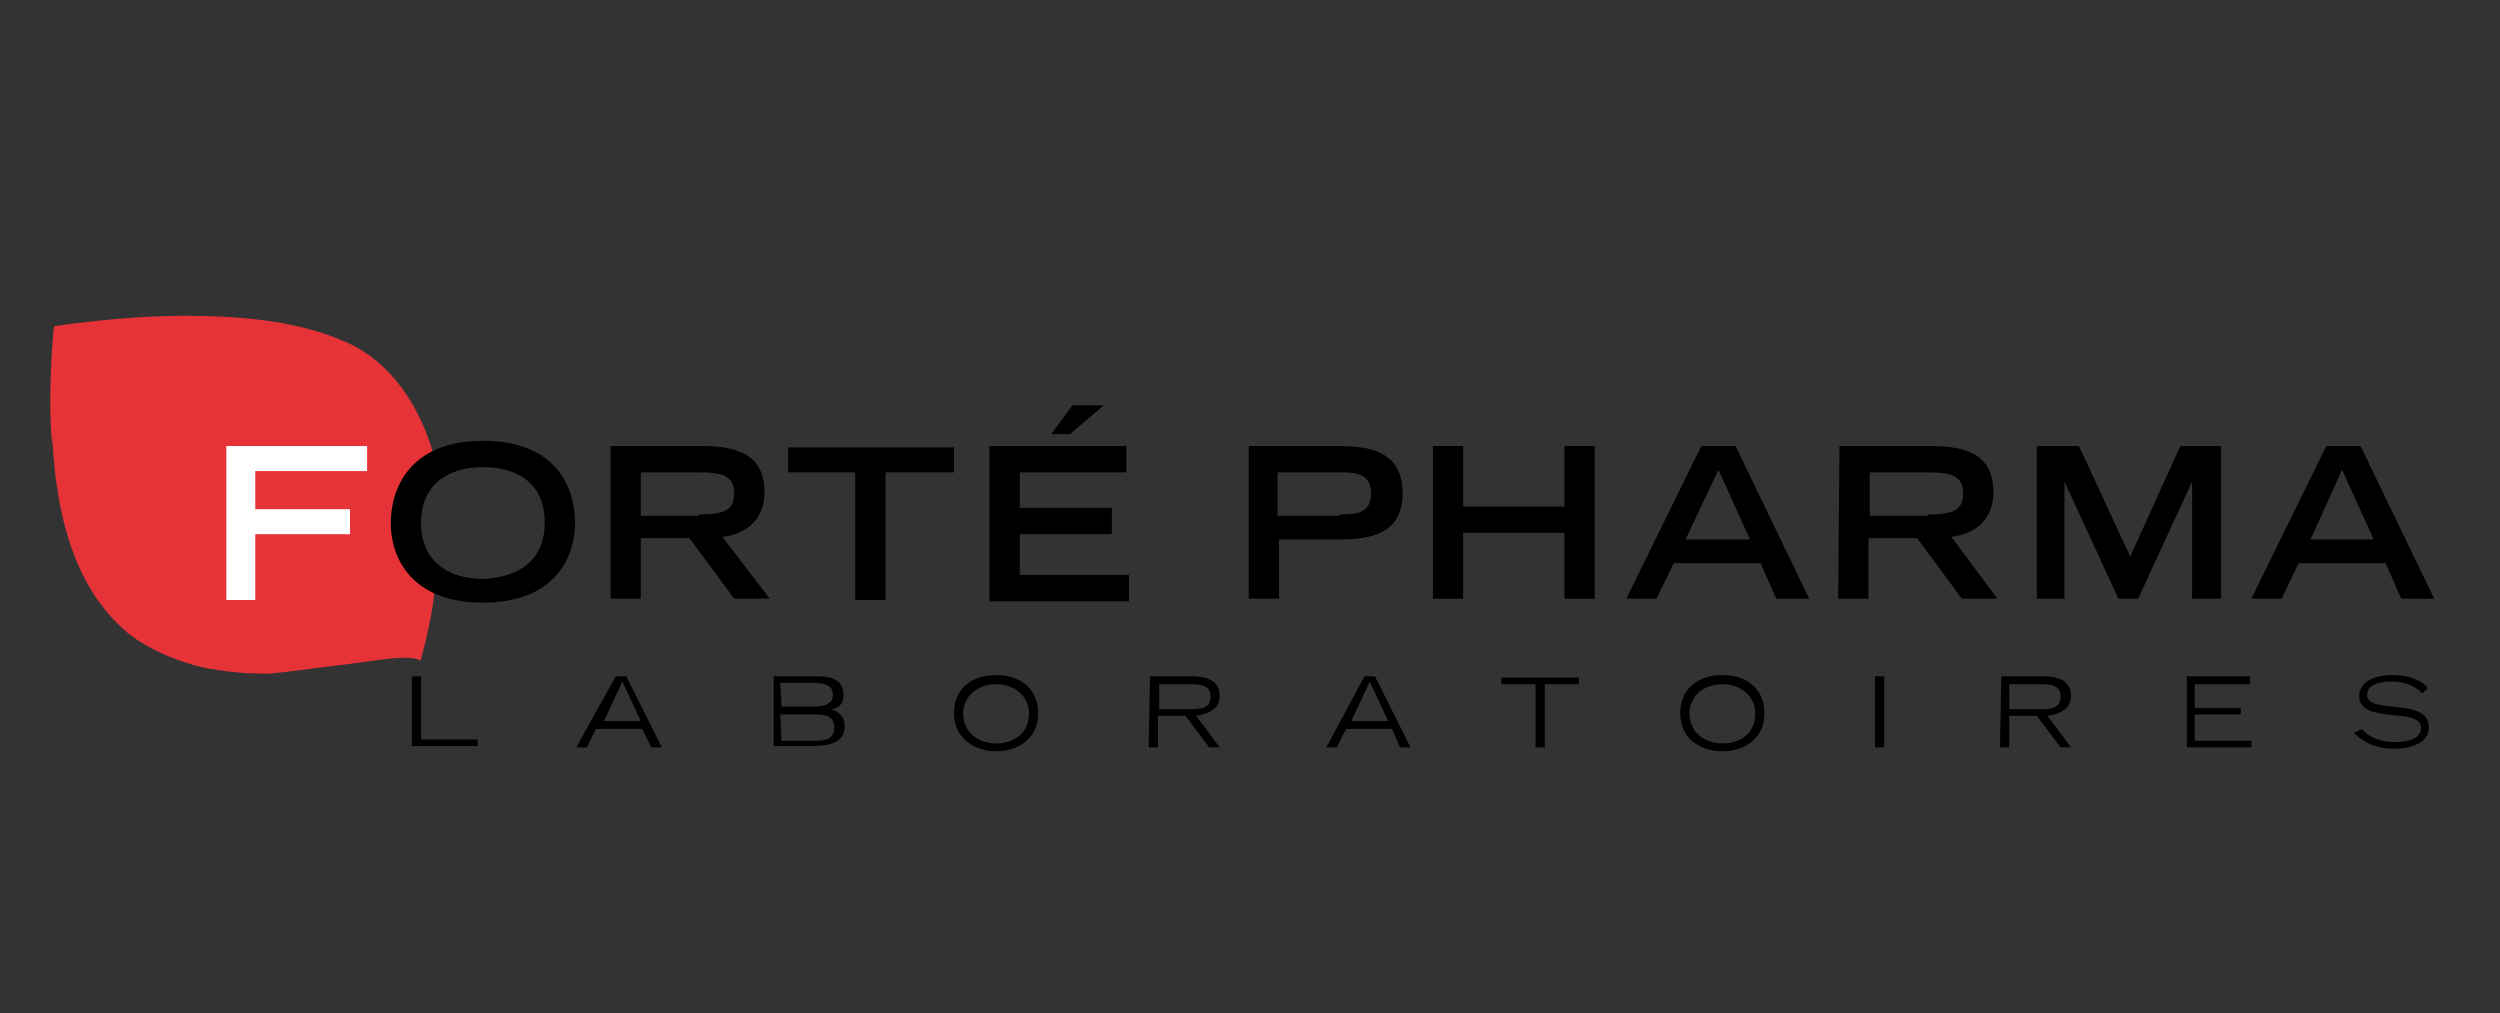 <?xml version="1.0" encoding="utf-8"?>
<!-- Generator: Adobe Illustrator 19.2.0, SVG Export Plug-In . SVG Version: 6.00 Build 0)  -->
<svg version="1.1" id="Calque_1" xmlns="http://www.w3.org/2000/svg" xmlns:xlink="http://www.w3.org/1999/xlink" x="0px" y="0px"
	 viewBox="0 0 190 77" style="enable-background:new 0 0 190 77;" xml:space="preserve">
<rect x="0" y="0" width="190" height="77" fill="#333333" stroke="none"/>
<style type="text/css">
	.st0{fill:#E63337;}
	.st1{fill:#FFFFFF;}
</style>
<g id="Calque_2_7_">
	<path class="st0" d="M4.1,24.8c0,0,5-0.8,9.9-0.8s8.9,0.5,12.3,2s5.6,4.8,6.7,8.7l-2.7,4.1l2.7,6.3c0,0-0.1,1.6-1,5l-0.1,0.1
		c0,0-0.3-0.4-2.7-0.1c0,0-2.1,0.3-3,0.4c-1,0.1-3.6,0.5-5.8,0.7c-2.2,0-3.4-0.2-4.6-0.4s-4.1-1.1-6.1-2.7C7.6,46.3,4.5,42.7,4,33.7
		C3.9,33.8,3.6,30,4.1,24.8z"/>
</g>
<path d="M31.3,51.4H32v4.8h4.3v0.5h-5V51.4L31.3,51.4z"/>
<path d="M46.8,51.4h0.8l2.7,5.4h-0.8l-0.7-1.4h-3.5l-0.7,1.4h-0.8L46.8,51.4z M48.7,54.8l-1.4-3l-1.4,3H48.7z"/>
<path d="M58.8,51.4H62c0.7,0,2.1,0,2.1,1.4c0,0.8-0.4,1-0.9,1.1c0.3,0.1,1,0.4,1,1.3c0,1.4-1.5,1.5-2.6,1.5h-2.8V51.4L58.8,51.4z
	 M59.4,53.7h2.3c0.8,0,1.6-0.1,1.6-0.9c0-0.9-0.9-0.9-1.9-0.9h-2.1L59.4,53.7L59.4,53.7z M59.4,56.3h2.5c0.8,0,1.5-0.1,1.5-1
	c0-0.8-0.5-1-1.5-1h-2.6L59.4,56.3L59.4,56.3z"/>
<path d="M75.7,51.3c1.9,0,3.2,1.1,3.2,2.9c0,2-1.6,2.9-3.2,2.9c-1.5,0-3.2-0.9-3.2-2.9C72.5,52.4,73.8,51.3,75.7,51.3z M75.7,56.5
	c1.3,0,2.5-0.7,2.5-2.3c0-1.2-1-2.2-2.5-2.2s-2.5,1-2.5,2.2C73.2,55.7,74.4,56.5,75.7,56.5z"/>
<path d="M87.4,51.4h3.2c0.9,0,2.1,0.2,2.1,1.5c0,1.1-1.1,1.4-1.8,1.5l1.8,2.4h-0.8l-1.8-2.4H88v2.4h-0.7L87.4,51.4L87.4,51.4z
	 M88.1,53.9h2.3c1,0,1.6-0.1,1.6-1c0-0.8-0.7-0.9-1.6-0.9h-2.3V53.9z"/>
<path d="M103.7,51.4h0.8l2.7,5.4h-0.8l-0.6-1.4h-3.5l-0.7,1.4h-0.8L103.7,51.4z M105.5,54.8l-1.4-3l-1.4,3H105.5z"/>
<path d="M116.7,52h-2.6v-0.5h5.9V52h-2.6v4.8h-0.7L116.7,52L116.7,52z"/>
<path d="M130.9,51.3c1.9,0,3.2,1.1,3.2,2.9c0,2-1.6,2.9-3.2,2.9c-1.6,0-3.2-0.9-3.2-2.9C127.7,52.4,129,51.3,130.9,51.3z
	 M130.9,56.5c1.3,0,2.5-0.7,2.5-2.3c0-1.2-1-2.2-2.5-2.2s-2.5,1-2.5,2.2C128.4,55.7,129.6,56.5,130.9,56.5z"/>
<path d="M142.5,51.4h0.7v5.4h-0.7V51.4z"/>
<path d="M152.1,51.4h3.2c0.9,0,2.1,0.2,2.1,1.5c0,1.1-1.1,1.4-1.8,1.5l1.8,2.4h-0.8l-1.8-2.4h-2.1v2.4H152L152.1,51.4L152.1,51.4z
	 M152.7,53.9h2.3c1,0,1.6-0.1,1.6-1c0-0.8-0.7-0.9-1.6-0.9h-2.3V53.9z"/>
<path d="M166.2,51.4h4.8V52h-4.2v1.8h3.5v0.5h-3.5v2h4.3v0.5h-4.9L166.2,51.4L166.2,51.4z"/>
<path d="M179.5,55.4c0.3,0.4,1.1,1,2.5,1c0.9,0,2-0.2,2-1.1c0-1.6-4.7-0.2-4.7-2.4c0-0.9,0.9-1.6,2.5-1.6c1.4,0,2.4,0.5,2.7,1
	l-0.4,0.4c-0.2-0.2-0.9-0.9-2.3-0.9c-1.5,0-1.9,0.5-1.9,1c0,1.6,4.7,0.1,4.7,2.5c0,0.9-0.9,1.6-2.7,1.6c-1.6,0-2.5-0.7-3-1.2
	L179.5,55.4z"/>
<path d="M46.4,33.9h7c2.7,0,4.7,0.7,4.7,3.5c0,2.1-1.4,3.2-3.2,3.4l3.6,4.7h-2.7l-3.4-4.6h-3.7v4.6h-2.3V33.9L46.4,33.9z M53.1,39.1
	c1.9,0,2.7-0.3,2.7-1.6c0-1.4-1-1.6-2.7-1.6h-4.4v3.3h4.4V39.1z"/>
<path d="M139.8,33.9h7c2.7,0,4.7,0.7,4.7,3.5c0,2.1-1.4,3.2-3.2,3.4l3.5,4.7h-2.7l-3.4-4.6H142v4.6h-2.3L139.8,33.9L139.8,33.9z
	 M146.5,39.1c1.9,0,2.7-0.3,2.7-1.6c0-1.4-1-1.6-2.7-1.6h-4.4v3.3h4.4V39.1z"/>
<path d="M65.1,35.9h-5.2V34h12.6v1.9h-5.2v9.7H65v-9.7H65.1z"/>
<path d="M75.2,33.9h10.4v2h-8.1v2.7h7v2h-7v3.1h8.3v2H75.2V33.9L75.2,33.9z M81.5,30.8h2.4L81.3,33h-1.4L81.5,30.8z"/>
<path d="M94.9,33.9h6.5c2,0,5.2,0,5.2,3.6c0,3.5-3.2,3.5-5.2,3.5h-4.2v4.5h-2.3V33.9L94.9,33.9z M101.8,39.1c1.3,0,2.4-0.1,2.4-1.6
	s-1.1-1.6-2.4-1.6h-4.7v3.3h4.7V39.1z"/>
<path d="M108.9,33.9h2.3v4.6h7.7v-4.6h2.3v11.6h-2.3v-5h-7.7v5h-2.3V33.9z"/>
<path d="M129.3,33.9h2.6l5.6,11.6H135l-1.2-2.7h-6.6l-1.3,2.7h-2.3L129.3,33.9z M133,41l-2.4-5.3l-2.5,5.3H133z"/>
<path d="M176.8,33.9h2.6l5.6,11.6h-2.5l-1.2-2.7h-6.6l-1.3,2.7h-2.3L176.8,33.9z M180.4,41l-2.4-5.3l-2.4,5.3
	C175.6,41,180.4,41,180.4,41z"/>
<polygon points="165.7,33.9 161.9,42.3 158,33.9 154.8,33.9 154.8,45.5 156.9,45.5 156.9,36.6 156.9,36.6 161,45.5 162.5,45.5 
	166.6,36.6 166.6,36.6 166.6,45.5 168.8,45.5 168.8,33.9 "/>
<path d="M36.7,33.5c5.2,0,7,3.1,7,6.3c0,2.4-1.4,6-7,6s-7-3.6-7-6C29.7,36.6,31.6,33.5,36.7,33.5z M41.4,39.7c0-2.9-2-4.2-4.7-4.2
	c-2.6,0-4.7,1.3-4.7,4.2c0,3.3,2.5,4.3,4.7,4.3C38.9,43.9,41.4,43,41.4,39.7z"/>
<path class="st1" d="M17.3,33.9h10.6v1.9h-8.5v2.9h7.2v1.9h-7.2v5h-2.2V33.9H17.3z"/>
</svg>
